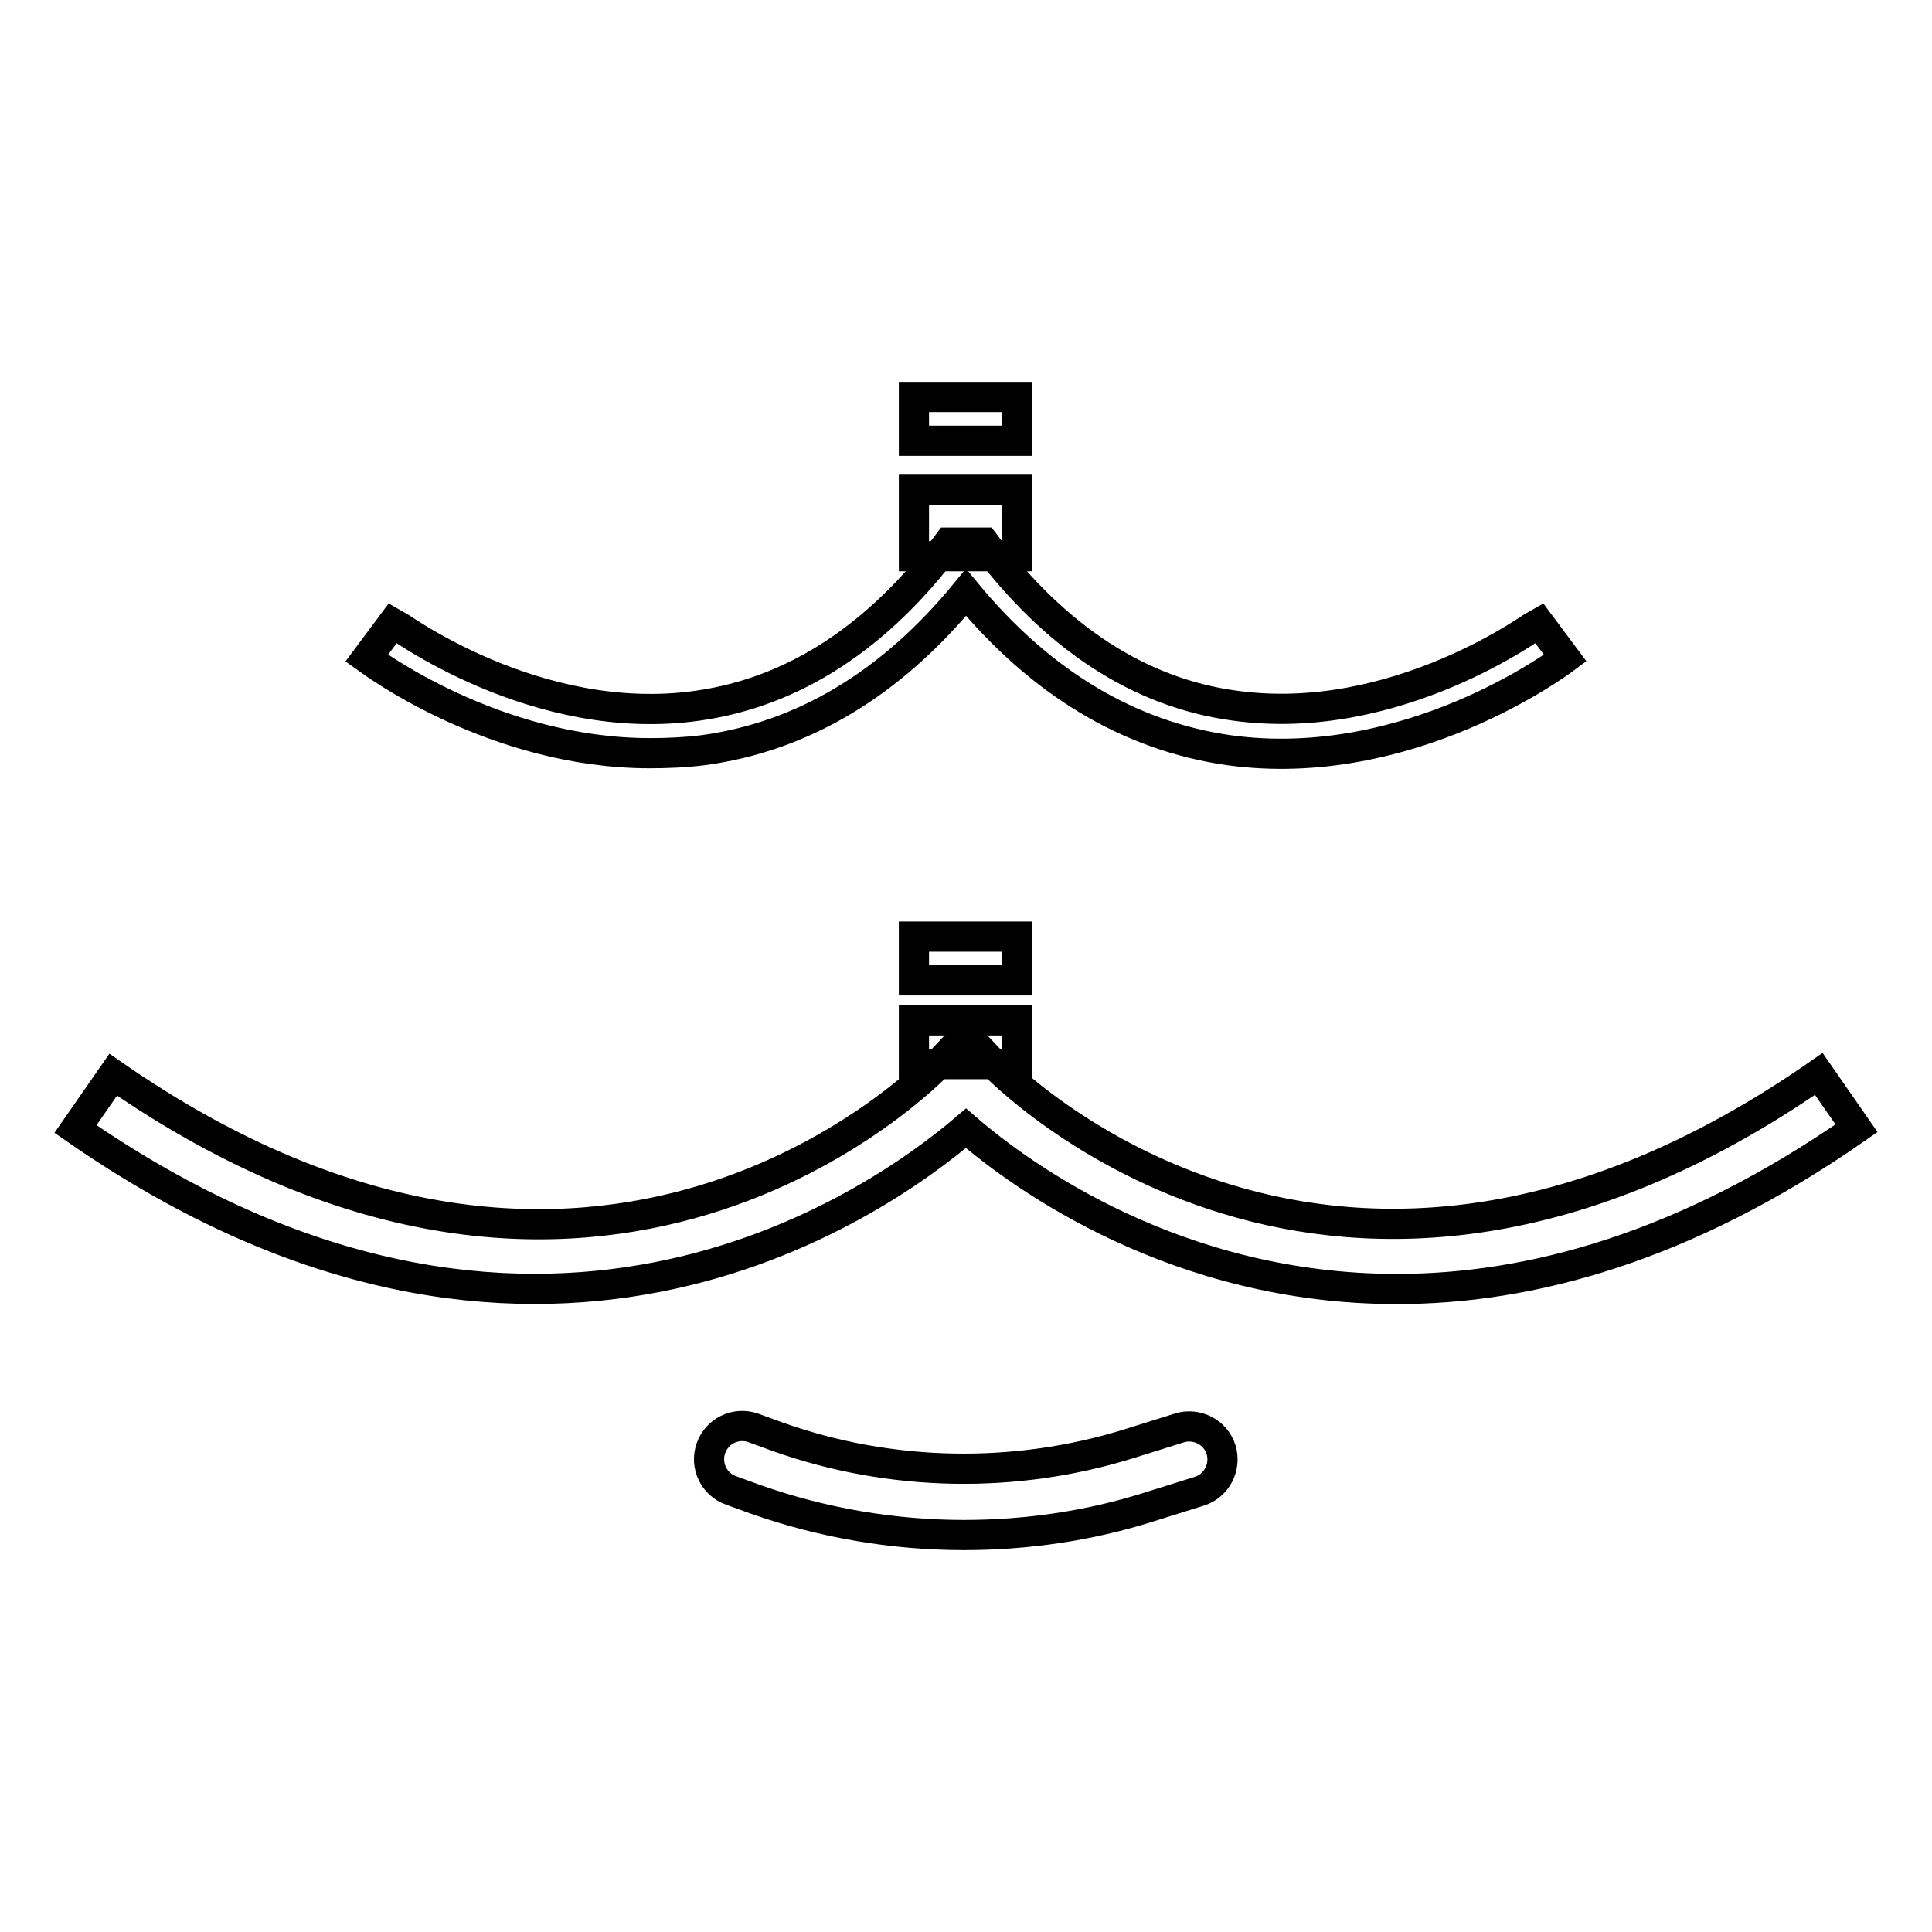 <?xml version="1.0" encoding="utf-8"?>
<!-- Svg Vector Icons : http://www.onlinewebfonts.com/icon -->
<!DOCTYPE svg PUBLIC "-//W3C//DTD SVG 1.1//EN" "http://www.w3.org/Graphics/SVG/1.1/DTD/svg11.dtd">
<svg version="1.1" xmlns="http://www.w3.org/2000/svg" xmlns:xlink="http://www.w3.org/1999/xlink" x="0px" y="0px" viewBox="0 0 256 256" enable-background="new 0 0 256 256" xml:space="preserve">
<g> <path stroke-width="4" fill-opacity="0" stroke="#000000"  d="M86.1,99.8c-20.6,0-36.8-12.1-37.5-12.6l3.5-4.7c0.2,0.1,18.9,14.1,40.4,11c12.6-1.8,23.8-9,33.2-21.6h4.7 c9.4,12.6,20.6,19.9,33.2,21.6c21.5,3,40.1-10.9,40.3-11l3.5,4.7c-0.8,0.6-20.8,15.5-44.6,12.2c-13.2-1.9-24.9-8.9-34.8-20.9 c-9.9,12.1-21.6,19.1-34.8,20.9C90.8,99.7,88.4,99.8,86.1,99.8z M185.1,170.8c-29.1,0-49.6-14.8-57.1-21.3 c-12.1,10.3-57.4,42.2-118,0.1l5-7.2c64.4,44.7,108,0.1,109.8-1.9l3.2-3.4l3.2,3.4c1.8,1.9,45.4,46.6,109.8,1.8l5,7.2 C223.2,165.4,202.6,170.8,185.1,170.8z M121.1,52.6h13.7v5.8h-13.7V52.6z"/> <path stroke-width="4" fill-opacity="0" stroke="#000000"  d="M121.1,64.9h13.7v8.8h-13.7V64.9z M121.1,124.1h13.7v5.8h-13.7V124.1z M121.1,135.2h13.7v5.8h-13.7V135.2z  M127.7,203.4c-9.3,0-18.7-1.6-27.5-4.7l-3.3-1.2c-2.3-0.8-3.5-3.3-2.7-5.6c0.8-2.3,3.3-3.5,5.6-2.7l3.3,1.2 c14.9,5.3,31.4,5.6,46.5,0.9l6.7-2.1c2.3-0.7,4.8,0.6,5.5,2.9c0.7,2.3-0.6,4.8-2.9,5.5l-6.7,2.1C144.3,202.2,136,203.4,127.7,203.4 L127.7,203.4z"/></g>
</svg>